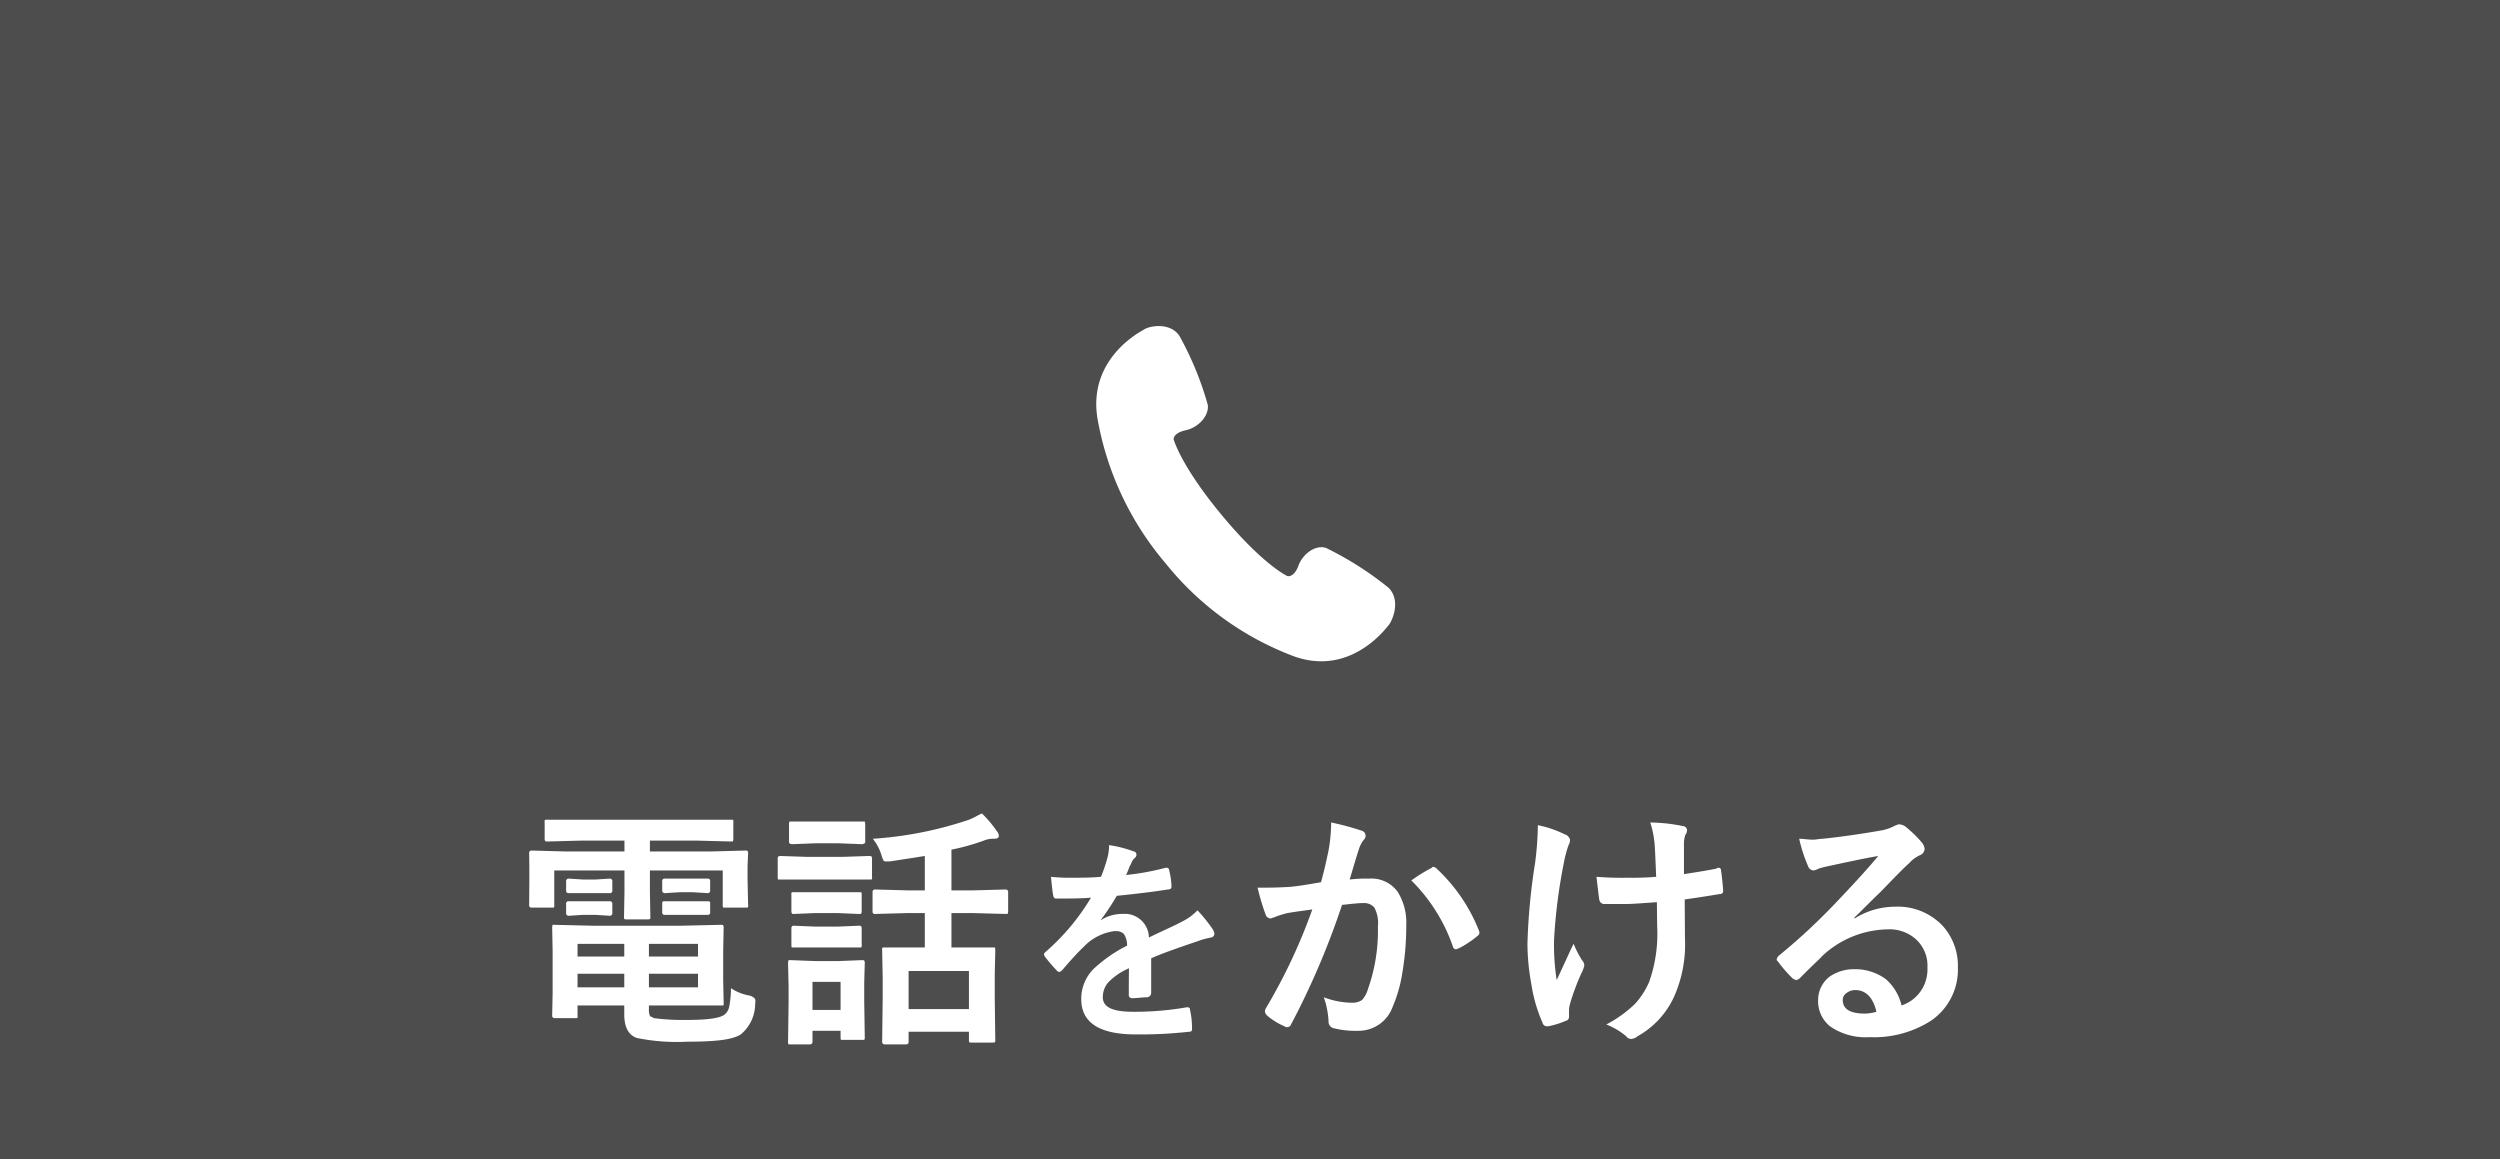 <svg id="foot-電話をかける_sp.svg" xmlns="http://www.w3.org/2000/svg" width="276" height="128" viewBox="0 0 276 128">
  <defs>
    <style>
      .cls-1 {
        fill: #4d4d4d;
      }

      .cls-2 {
        fill: #fff;
        fill-rule: evenodd;
      }
    </style>
  </defs>
  <rect id="長方形_9" data-name="長方形 9" class="cls-1" width="276" height="128"/>
  <path id="電話をかける" class="cls-2" d="M3065.44,12365.2l-4.21-.1h-0.22a1.047,1.047,0,0,0-.05.3l0.05,2.6v4.6l-0.05,2.5a0.253,0.253,0,0,0,.27.3h2.48a0.353,0.353,0,0,0,.05-0.3v-1.1h5.16v1c0,1.4.47,2.3,1.42,2.6a22.279,22.279,0,0,0,5.6.4c2.97,0,4.91-.2,5.84-0.8a4.41,4.41,0,0,0,1.59-3.3,3.445,3.445,0,0,0,.02-0.4,0.349,0.349,0,0,0-.1-0.3,1.286,1.286,0,0,0-.59-0.3,5.323,5.323,0,0,1-2-.8,10.851,10.851,0,0,1-.19,2,1.441,1.441,0,0,1-.51.9q-0.72.6-4.11,0.6a25.027,25.027,0,0,1-3.72-.2,1.569,1.569,0,0,0-.4-0.2,1.783,1.783,0,0,1-.13-0.8v-0.4h8.21a0.434,0.434,0,0,0,.04-0.3l-0.05-2.5v-3.2l0.05-2.6a0.262,0.262,0,0,0-.04-0.2c-0.02-.1-0.11-0.1-0.27-0.1l-4.39.1h-9.75Zm6.2,6.8v-1.5h5.42v1.5h-5.42Zm5.42-3.4h-5.42v-1.4h5.42v1.4Zm-13.3,1.9h5.16v1.5h-5.16v-1.5Zm0-3.3h5.16v1.4h-5.16v-1.4Zm5.18-11.4v1.2h-6.57l-3.68-.1a0.253,0.253,0,0,0-.27.3l0.02,1.6v1.3l-0.02,2.8a0.255,0.255,0,0,0,.28.3h2.44a0.4,0.4,0,0,0,.05-0.3v-3.8h7.75v2.4l-0.05,2.8c0,0.2.1,0.2,0.31,0.2h2.3c0.2,0,.3,0,0.3-0.2l-0.05-2.8v-2.4h8.04v3.8a0.68,0.68,0,0,0,.04.3h2.7a0.335,0.335,0,0,0,.06-0.3l-0.06-2.8v-1.5l0.06-1.4a0.32,0.32,0,0,0-.04-0.2c-0.03-.1-0.12-0.1-0.28-0.1l-3.66.1h-6.86v-1.2h5.07l3.84,0.1h0.25a1.047,1.047,0,0,0,.05-0.3v-1.8a0.434,0.434,0,0,0-.04-0.3h-20.73a0.335,0.335,0,0,0-.06.3v1.8a0.262,0.262,0,0,0,.04.2c0.03,0.1.13,0.1,0.3,0.1l3.8-.1h4.67Zm7.51,4.2h-3.02a0.268,0.268,0,0,0-.32.2v1.1a0.276,0.276,0,0,0,.32.3l1.65-.1h1.37l1.65,0.1a0.265,0.265,0,0,0,.3-0.3v-1.1a0.251,0.251,0,0,0-.3-0.2h-1.65Zm0,2.5h-3.02c-0.21,0-.32,0-0.32.2v1.1a0.268,0.268,0,0,0,.32.2h4.67a0.251,0.251,0,0,0,.3-0.2v-1.1c0-.2-0.1-0.2-0.3-0.2h-1.65Zm-10.72-2.4h-1.35l-1.56-.1a0.276,0.276,0,0,0-.32.3v1.1a0.268,0.268,0,0,0,.32.2h4.47a0.256,0.256,0,0,0,.31-0.2v-1.1a0.268,0.268,0,0,0-.31-0.3Zm0,2.4h-2.91a0.268,0.268,0,0,0-.32.2v1.1a0.276,0.276,0,0,0,.32.3l1.56-.1h1.35l1.56,0.1a0.268,0.268,0,0,0,.31-0.3v-1a0.268,0.268,0,0,0-.31-0.3h-1.56Zm36.37,1.3v3.8h-4.65a0.335,0.335,0,0,0-.06.3l0.06,3.1v2.2l-0.06,4.8a0.276,0.276,0,0,0,.32.3h2.3a0.265,0.265,0,0,0,.3-0.3v-1.1h6.66v1c0,0.2.1,0.2,0.31,0.2h2.3c0.2,0,.3,0,0.3-0.2l-0.06-4.8v-2.5l0.06-2.7a1.544,1.544,0,0,0-.04-0.3h-4.8v-3.8h2.29l3.67,0.1h0.24a0.8,0.8,0,0,0,.06-0.3v-2.1a0.265,0.265,0,0,0-.3-0.3l-3.67.1h-2.29v-4.5a23.942,23.942,0,0,0,3.58-1,2.609,2.609,0,0,1,1.09-.2c0.38,0,.56-0.1.56-0.3a0.8,0.8,0,0,0-.19-0.5,13.291,13.291,0,0,0-1.68-2c-0.43.2-.91,0.5-1.43,0.7a41.489,41.489,0,0,1-10.61,2.1,5.31,5.31,0,0,1,.98,1.9c0.09,0.3.16,0.4,0.19,0.5a0.344,0.344,0,0,0,.33.1h0.37q1.995-.3,3.87-0.6v3.8h-1.82l-3.64-.1a0.268,0.268,0,0,0-.31.3v2.1a0.262,0.262,0,0,0,.04.2,0.235,0.235,0,0,0,.27.1l3.64-.1h1.82Zm4.87,6.4v4.2h-6.66v-4.2h6.66Zm-11.56,3.3v-2l0.06-2.2a0.32,0.32,0,0,0-.04-0.2c-0.03-.1-0.12-0.1-0.28-0.1l-2.57.1h-2.69l-2.54-.1h-0.28a0.819,0.819,0,0,0-.07.3l0.06,2.6v1.9l-0.06,4.2a0.644,0.644,0,0,0,.05.3h2.33a0.276,0.276,0,0,0,.32-0.3v-1.2h3.1v0.7a1.032,1.032,0,0,0,.04.3h2.57a0.517,0.517,0,0,0,.06-0.3Zm-2.61,1h-3.1v-3.1h3.1v3.1Zm-6.67-17a0.253,0.253,0,0,0-.27.3v2a0.68,0.68,0,0,0,.04.3h10.32a0.353,0.353,0,0,0,.05-0.3v-2a0.262,0.262,0,0,0-.04-0.2c-0.03-.1-0.13-0.1-0.27-0.1l-2.99.1h-3.83Zm1.3-3.8h-0.26a0.517,0.517,0,0,0-.06.3v1.9a0.32,0.32,0,0,0,.04.2,0.75,0.75,0,0,0,.28.1l2.54-.1h2.69l2.52,0.1a0.615,0.615,0,0,0,.27-0.1,0.19,0.19,0,0,0,.07-0.2v-1.9a1.047,1.047,0,0,0-.05-0.3h-8.04Zm0.24,7.8h-0.24a0.335,0.335,0,0,0-.06.3v1.8a0.32,0.32,0,0,0,.04.2c0.03,0.1.12,0.1,0.26,0.1l2.38-.1h2.38l2.35,0.1h0.28a0.819,0.819,0,0,0,.07-0.3v-1.8a0.644,0.644,0,0,0-.05-0.3h-7.41Zm0,3.7c-0.12,0-.21,0-0.24.1a0.212,0.212,0,0,0-.06.2v1.8a0.878,0.878,0,0,0,.04.3h7.65a0.322,0.322,0,0,0,.07-0.3v-1.8a0.249,0.249,0,0,0-.05-0.2c-0.03-.1-0.13-0.1-0.3-0.1l-2.35.1h-2.38Zm34.59-7.5a17.307,17.307,0,0,1-.71,2.1c-1.06.1-2.09,0.1-3.11,0.1a18.8,18.8,0,0,1-2.41-.1c0.1,1.1.18,1.7,0.23,2s0.16,0.4.34,0.4c1.45,0,2.73,0,3.85-.1a24.686,24.686,0,0,1-5.03,6,0.427,0.427,0,0,0-.17.3,1.582,1.582,0,0,0,.1.2,17.312,17.312,0,0,0,1.37,1.6,0.331,0.331,0,0,0,.26.1,0.745,0.745,0,0,0,.29-0.2c0.86-1,1.66-1.9,2.4-2.6a5.669,5.669,0,0,1,3.32-1.7h0.14a1.247,1.247,0,0,1,.94.3,2.292,2.292,0,0,1,.36,1.3,15.53,15.53,0,0,0-3.73,2.6,4.676,4.676,0,0,0-1.33,3.3q0,3.9,6.02,3.9a49.6,49.6,0,0,0,5.94-.3,0.253,0.253,0,0,0,.27-0.3v-0.1a9.078,9.078,0,0,0-.22-2,0.264,0.264,0,0,0-.26-0.3h-0.07a33.475,33.475,0,0,1-5.98.5c-2.21,0-3.32-.5-3.32-1.6a2.518,2.518,0,0,1,.56-1.6,6.945,6.945,0,0,1,2.33-1.6c-0.01.5-.02,1.5-0.02,2.9a0.35,0.35,0,0,0,.31.4c0.61,0,1.18-.1,1.7-0.1a0.49,0.49,0,0,0,.46-0.5v-3.8c1.09-.5,2.8-1.1,5.16-1.9a8.158,8.158,0,0,1,1.46-.4,0.435,0.435,0,0,0,.36-0.4,1.164,1.164,0,0,0-.18-0.5,16.294,16.294,0,0,0-1.69-2.1,6,6,0,0,1-1.82,1.3c-0.72.4-1.9,0.9-3.54,1.7a2.659,2.659,0,0,0-2.91-2.6,4.249,4.249,0,0,0-2.41.7h-0.02a26.786,26.786,0,0,0,1.79-2.7c1.89-.2,3.76-0.4,5.63-0.7,0.27,0,.41-0.1.41-0.3v-0.1a7.99,7.99,0,0,0-.25-1.7,0.289,0.289,0,0,0-.24-0.3h-0.14a28.872,28.872,0,0,1-4.38.8,10.229,10.229,0,0,0,.41-1,1.1,1.1,0,0,0,.16-0.3,1.438,1.438,0,0,1,.41-0.6,0.41,0.41,0,0,0,.16-0.3,0.35,0.35,0,0,0-.29-0.4,13.063,13.063,0,0,0-2.73-.7,5.055,5.055,0,0,1-.18,1.4h0Zm20.27,3.2c-1.43.1-2.66,0.1-3.69,0.1a24.359,24.359,0,0,0,.86,2.9,0.637,0.637,0,0,0,.56.5c0.1,0,.22-0.1.34-0.1a10.294,10.294,0,0,1,1.55-.5c1.18-.2,2.1-0.3,2.73-0.4a61.485,61.485,0,0,1-5.12,10.9,0.757,0.757,0,0,0-.11.4,0.8,0.8,0,0,0,.22.4,7.257,7.257,0,0,0,1.94,1.2,0.42,0.42,0,0,0,.31.1,0.459,0.459,0,0,0,.41-0.3,86.534,86.534,0,0,0,5.63-13.2c0.95-.1,1.74-0.2,2.36-0.2a1.463,1.463,0,0,1,1.21.5,3.617,3.617,0,0,1,.39,2.1,19.276,19.276,0,0,1-1.1,6.9,3.042,3.042,0,0,1-.65,1.2,1.885,1.885,0,0,1-1.14.3,8.929,8.929,0,0,1-3.08-.6,9.445,9.445,0,0,1,.52,2.6,0.752,0.752,0,0,0,.51.8,9.908,9.908,0,0,0,2.78.3,3.985,3.985,0,0,0,3.77-2.6,15.33,15.33,0,0,0,1.07-3.7,30.735,30.735,0,0,0,.45-5.3,6.444,6.444,0,0,0-.92-3.7,3.538,3.538,0,0,0-3.14-1.5,15.34,15.34,0,0,0-2.19.1c0.11-.3.27-0.9,0.48-1.6s0.39-1.3.53-1.7a3.142,3.142,0,0,1,.56-1.1,0.574,0.574,0,0,0,.19-0.4,0.588,0.588,0,0,0-.45-0.6,30.605,30.605,0,0,0-3.35-.9,17.887,17.887,0,0,1-.29,3.1c-0.27,1.3-.55,2.5-0.83,3.5-1.19.2-2.3,0.4-3.31,0.5h0Zm17.87,6.6a0.353,0.353,0,0,0,.36.3c0.09,0,.18-0.1.28-0.1a11,11,0,0,0,2.11-1.4,0.41,0.41,0,0,0,.18-0.3,0.819,0.819,0,0,0-.07-0.3,18.714,18.714,0,0,0-4.65-6.8,0.729,0.729,0,0,0-.34-0.2,0.18,0.18,0,0,0-.19.1,17.96,17.96,0,0,0-2.27,1.4,18.978,18.978,0,0,1,4.59,7.3h0Zm19.32-7.6a33.817,33.817,0,0,1-3.47-.1c0.18,1.5.28,2.4,0.31,2.5a0.558,0.558,0,0,0,.64.5h2.35c0.75,0,1.87-.1,3.37-0.2l0.03,2.6a16.032,16.032,0,0,1-.88,6.2,8.8,8.8,0,0,1-1.54,2.4,13.5,13.5,0,0,1-3.19,2.3,8.02,8.02,0,0,1,2.19,1.3,0.656,0.656,0,0,0,.56.3,1.243,1.243,0,0,0,.7-0.3,9.554,9.554,0,0,0,4-4.3,14.237,14.237,0,0,0,1.23-6.5l-0.03-4.3q2.1-.3,3.87-0.6a0.327,0.327,0,0,0,.37-0.4v-0.1c-0.07-.9-0.15-1.6-0.23-2.1a0.264,0.264,0,0,0-.26-0.3,0.312,0.312,0,0,0-.25.1c-1.03.2-2.23,0.4-3.58,0.6v-3.1a3.406,3.406,0,0,1,.14-1.2,1.026,1.026,0,0,0,.2-0.6,0.479,0.479,0,0,0-.45-0.4,19.217,19.217,0,0,0-3.61-.4,10.794,10.794,0,0,1,.47,2.3c0.03,0.2.09,1.4,0.18,3.7a29.711,29.711,0,0,1-3.12.1h0Zm-10.25-1.6a68.493,68.493,0,0,0-.84,8.9,25.332,25.332,0,0,0,.44,4.5,16.734,16.734,0,0,0,1.22,4.2,0.5,0.5,0,0,0,.47.4h0.17a9.273,9.273,0,0,0,1.93-.6,0.435,0.435,0,0,0,.36-0.4v-0.7a2.8,2.8,0,0,1,.09-0.7,24.557,24.557,0,0,1,1.25-3.4,3.934,3.934,0,0,0,.35-0.9,0.938,0.938,0,0,0-.26-0.6,10.944,10.944,0,0,1-.92-1.8c-0.08.1-.71,1.5-1.87,4a24.473,24.473,0,0,1-.29-4.5,60.131,60.131,0,0,1,1.07-8.4,12.94,12.94,0,0,1,.53-2,1.228,1.228,0,0,0,.16-0.6,0.854,0.854,0,0,0-.61-0.6,11.861,11.861,0,0,0-2.94-1,34.617,34.617,0,0,1-.31,4.2h0Zm33.55,4a67.355,67.355,0,0,1-6.63,6.2,0.8,0.8,0,0,0-.24.4,0.171,0.171,0,0,0,.1.2,14.611,14.611,0,0,0,1.64,1.9,1.1,1.1,0,0,0,.42.2,0.882,0.882,0,0,0,.48-0.3c1.27-1.3,2.08-2,2.43-2.4a10.818,10.818,0,0,1,7.17-2.9,4.361,4.361,0,0,1,3.02,1,3.938,3.938,0,0,1,1.38,3.2,4.265,4.265,0,0,1-.6,2.4,4.132,4.132,0,0,1-2.26,1.8,5.534,5.534,0,0,0-1.73-2.9,5.736,5.736,0,0,0-3.53-1.1,4.712,4.712,0,0,0-2.65.8,3.256,3.256,0,0,0-1.3,2.6,3.565,3.565,0,0,0,1.31,2.9,6.831,6.831,0,0,0,4.35,1.2,11.66,11.66,0,0,0,6.78-1.8,6.82,6.82,0,0,0,2.99-5.9,6.549,6.549,0,0,0-1.69-4.6,6.818,6.818,0,0,0-5.25-2.1,8.424,8.424,0,0,0-4.46,1.3l-0.03-.1c0.75-.7,1.7-1.7,2.86-2.8,1.55-1.6,2.61-2.7,3.19-3.2a3.494,3.494,0,0,1,1.23-.9,0.8,0.8,0,0,0,.48-0.7,1.311,1.311,0,0,0-.32-0.7,12.95,12.95,0,0,0-1.87-1.8,1.54,1.54,0,0,0-.64-0.2,2.734,2.734,0,0,0-.54.2,4.889,4.889,0,0,1-1.53.5q-3.465.6-6.36,0.9c-0.35,0-.71.1-1.08,0.1-0.53,0-1.04-.1-1.51-0.1a16.965,16.965,0,0,0,.97,3,0.7,0.7,0,0,0,.61.5,1.656,1.656,0,0,0,.56-0.2,11.021,11.021,0,0,1,1.18-.3c1.86-.4,3.66-0.8,5.41-1.1q-1.485,1.8-4.34,4.8h0Zm2.85,12.6q-2.43,0-2.43-1.5a0.871,0.871,0,0,1,.33-0.7,1.624,1.624,0,0,1,1.01-.4c1.21,0,2,.8,2.38,2.4a4.918,4.918,0,0,1-1.29.2h0Z" transform="translate(-3000 -12263)"/>
  <path id="シェイプ_947" data-name="シェイプ 947" class="cls-2" d="M3153.31,12327.9a36.338,36.338,0,0,0-6.9-4.4c-1.12-.4-2.59.6-3.08,2-0.5,1.3-1.2,1.1-1.2,1.1s-2.65-1.2-7.22-6.7-5.34-8.4-5.34-8.4-0.07-.7,1.33-1,2.6-1.6,2.44-2.8a35.448,35.448,0,0,0-3.12-7.6c-1.06-1.6-3.42-1.1-3.95-.7-0.54.3-6.17,3.3-5.11,9.8a33.607,33.607,0,0,0,7.53,16,33,33,0,0,0,14.28,10.3c6.11,2.1,9.94-3,10.35-3.5S3154.68,12329.3,3153.31,12327.9Z" transform="translate(-3000 -12263)"/>
</svg>
